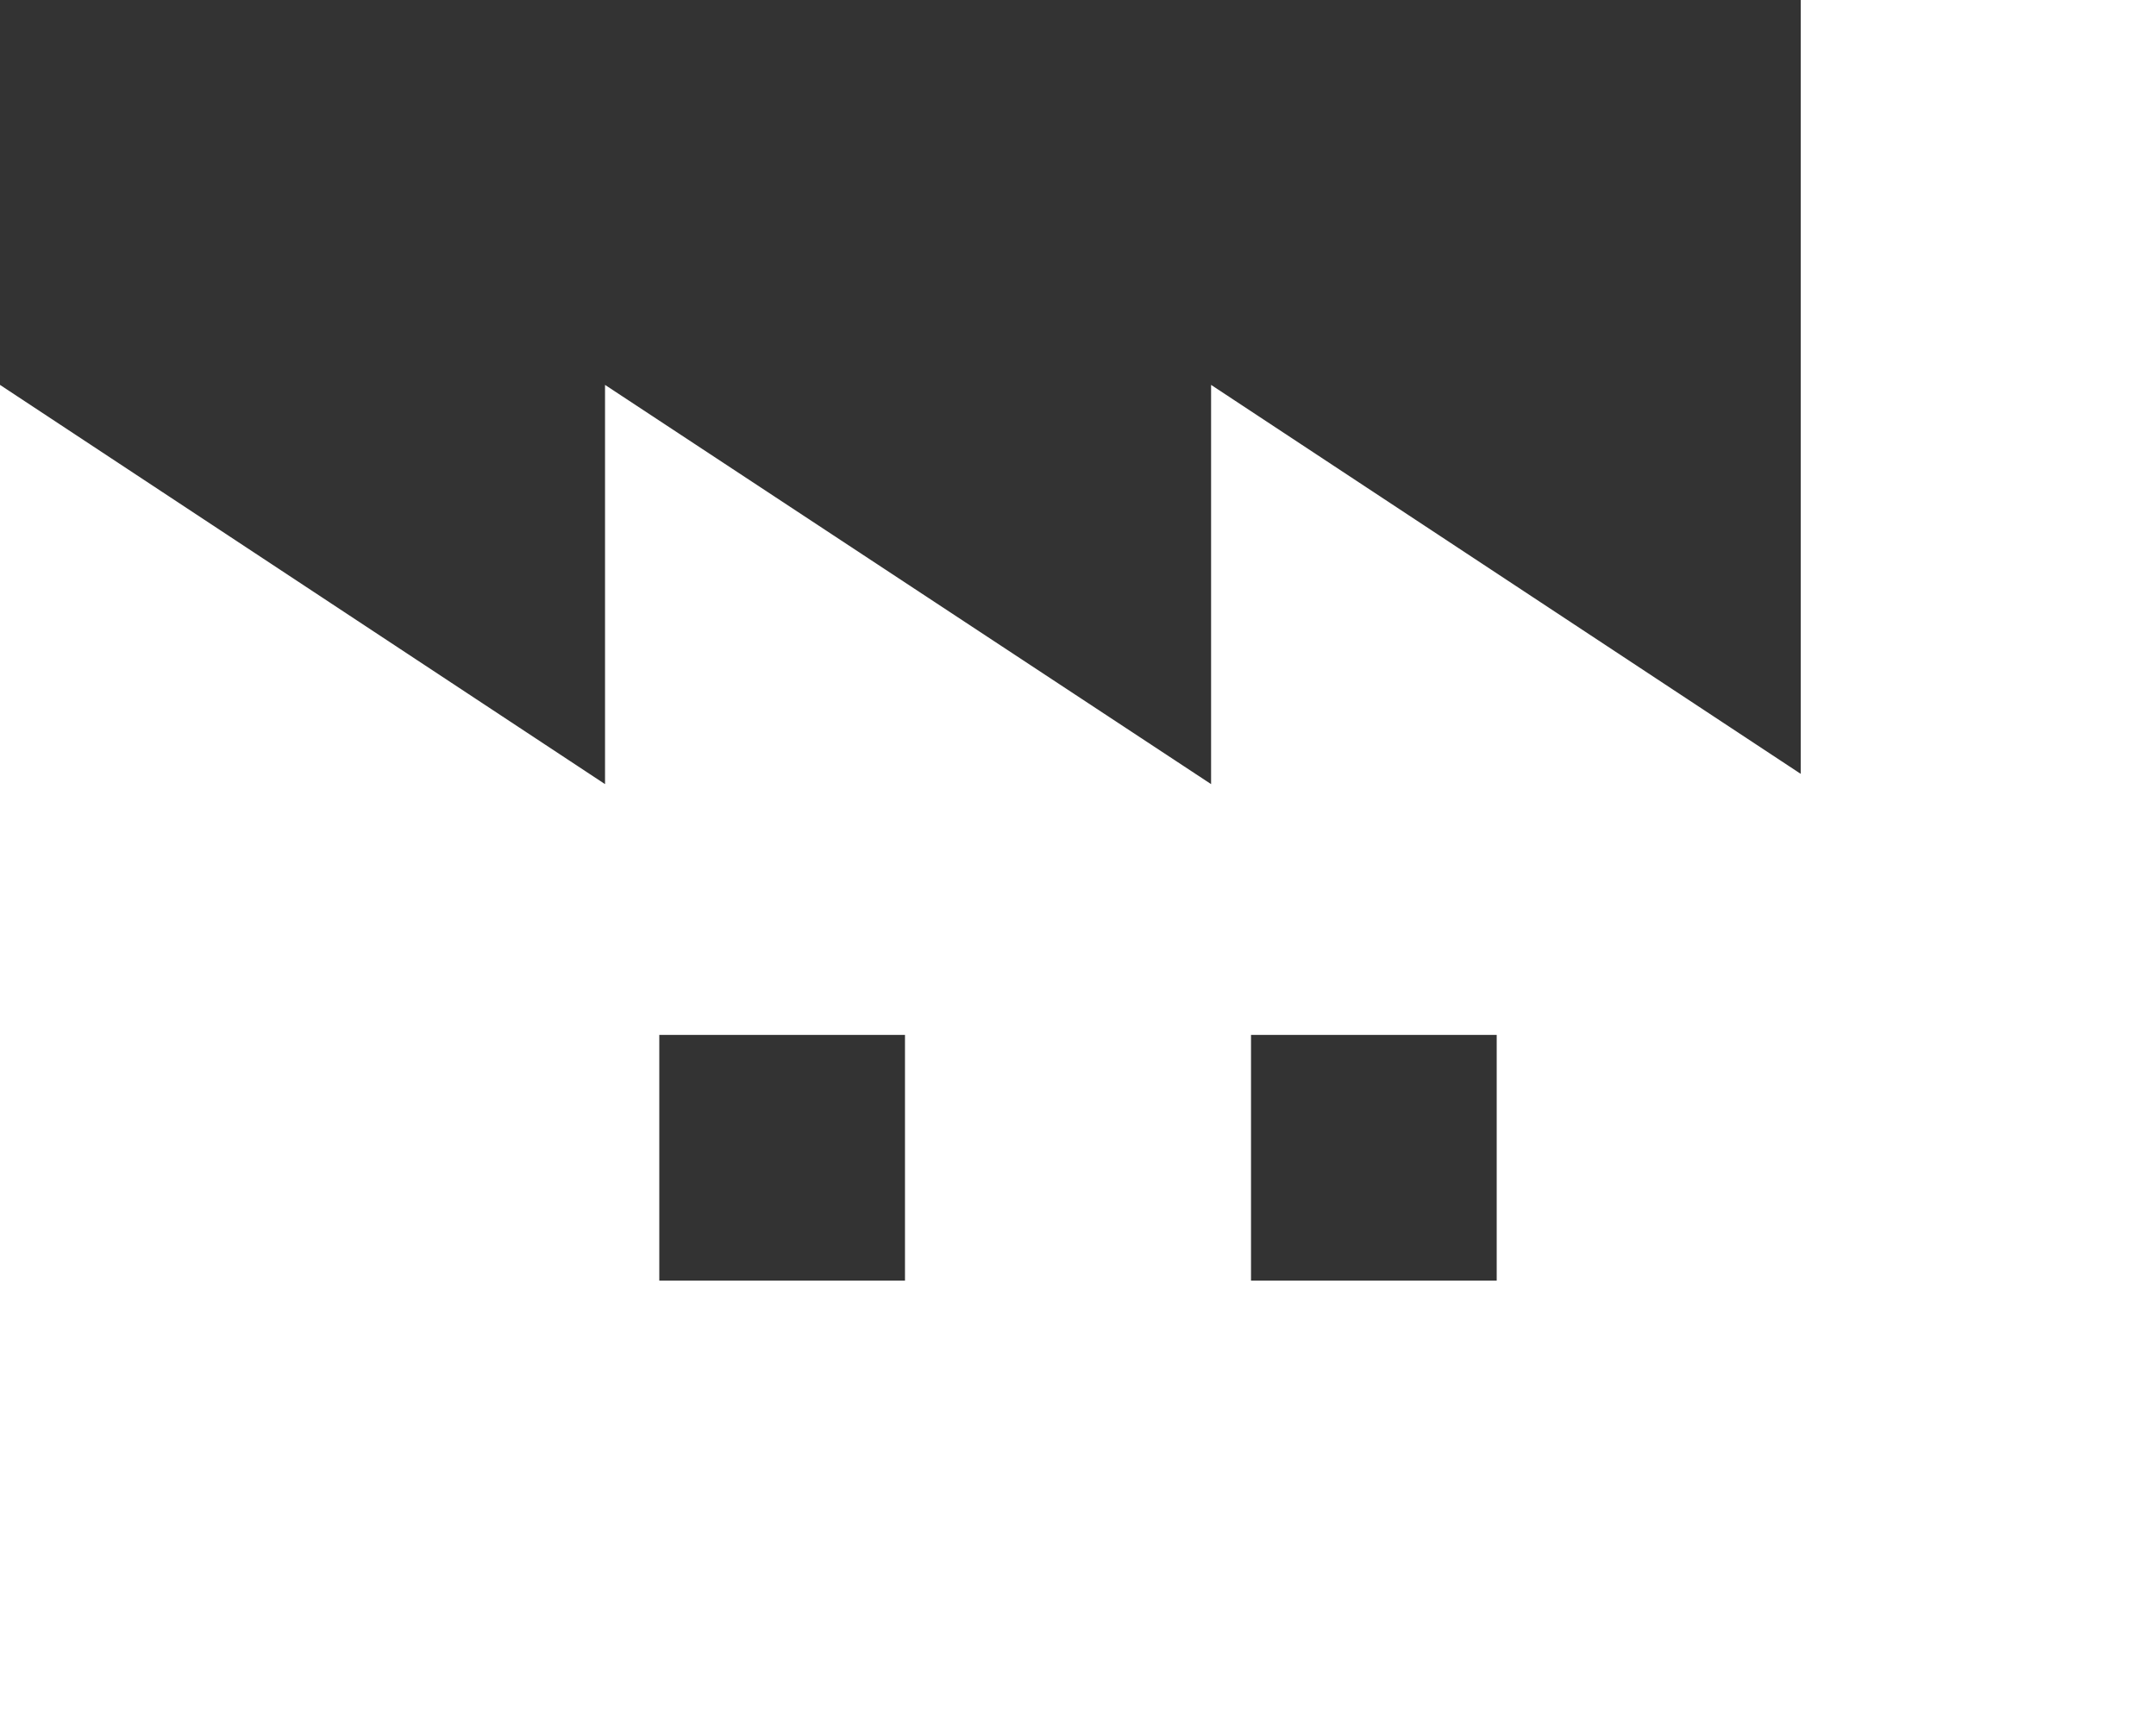 <?xml version="1.0" encoding="UTF-8"?>
<svg id="_レイヤー_1" data-name="レイヤー 1" xmlns="http://www.w3.org/2000/svg" viewBox="0 0 21.06 16.95">
  <rect x="0" y="0" width="21.06" height="16.95" fill="#333333" stroke="none"/>
  <defs>
    <style>
      .cls-1 {
        fill: #fff;
      }
    </style>
  </defs>
  <path class="cls-1" d="M17.59,0v7.56l-5.76-3.8v3.9l-5.92-3.9v3.9L0,3.76v13.19h21.06V0h-3.47ZM8.84,12.51h-2.4v-2.4h2.4v2.4ZM14.62,12.51h-2.4v-2.4h2.4v2.4Z"/>
</svg>